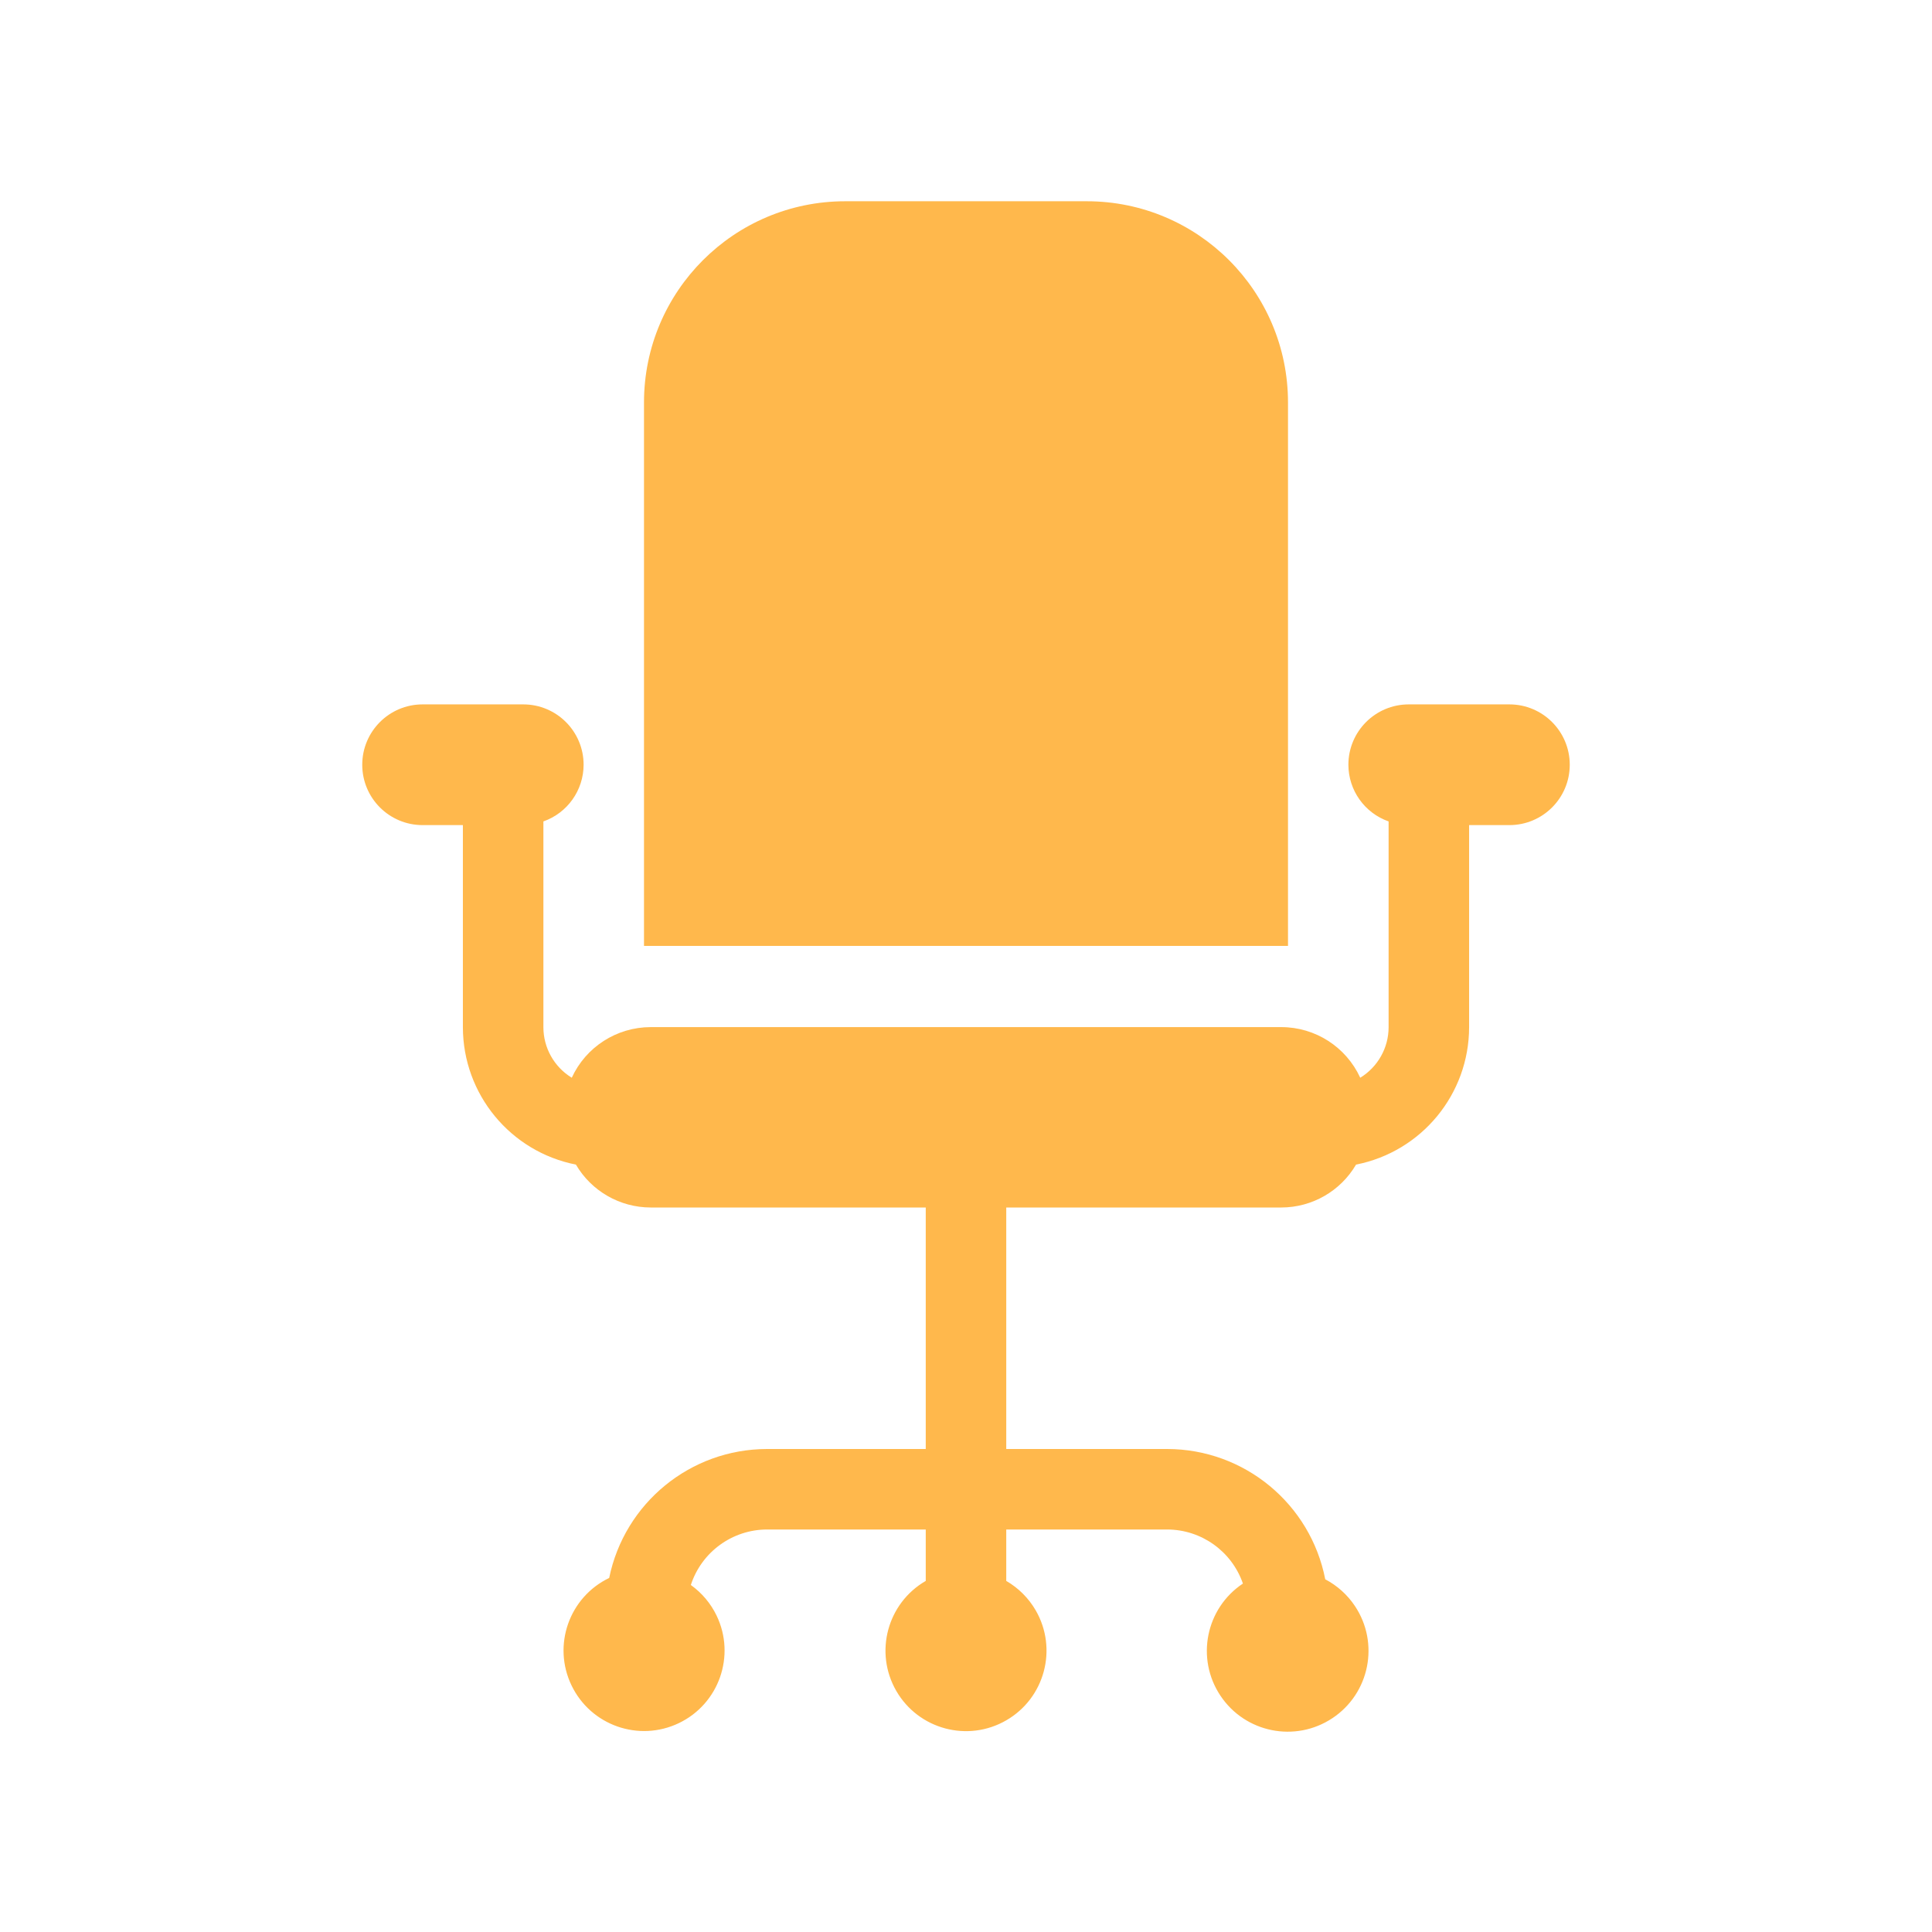 <svg xmlns="http://www.w3.org/2000/svg" xmlns:xlink="http://www.w3.org/1999/xlink" width="54" height="54" xml:space="preserve"><g transform="translate(-449 -273)"><path d="M485 284.25C485 281.143 482.482 278.625 479.375 278.625L472.625 278.625C469.518 278.625 467 281.143 467 284.25L467 299.438 485 299.438Z" fill="#FFB84C"></path><path d="M491.188 292.688 488.375 292.688C487.443 292.688 486.688 293.443 486.688 294.375L486.688 294.375C486.689 295.088 487.14 295.723 487.812 295.959L487.812 301.712C487.811 302.288 487.511 302.822 487.019 303.123 486.623 302.262 485.763 301.709 484.815 301.708L467.185 301.708C466.237 301.71 465.376 302.262 464.981 303.123 464.489 302.822 464.189 302.288 464.188 301.712L464.188 295.959C464.86 295.723 465.311 295.088 465.312 294.375L465.312 294.375C465.312 293.443 464.557 292.688 463.625 292.688L460.812 292.688C459.88 292.688 459.125 293.443 459.125 294.375L459.125 294.375C459.125 295.307 459.88 296.062 460.812 296.062L461.938 296.062 461.938 301.712C461.94 303.581 463.263 305.189 465.097 305.551 465.531 306.292 466.325 306.748 467.185 306.75L474.875 306.75 474.875 313.5 470.437 313.5C468.298 313.503 466.456 315.009 466.027 317.104 464.907 317.643 464.435 318.987 464.974 320.107 465.512 321.227 466.856 321.699 467.976 321.161 469.096 320.623 469.568 319.279 469.03 318.158 468.866 317.817 468.618 317.522 468.309 317.301 468.609 316.379 469.467 315.753 470.437 315.75L474.875 315.75 474.875 317.187C473.799 317.809 473.43 319.185 474.051 320.261 474.673 321.337 476.049 321.706 477.125 321.084 478.201 320.463 478.57 319.087 477.949 318.011 477.751 317.669 477.467 317.385 477.125 317.187L477.125 315.75 481.625 315.75C482.579 315.753 483.428 316.359 483.74 317.261 482.701 317.952 482.419 319.354 483.11 320.393 483.801 321.432 485.203 321.714 486.242 321.023 487.281 320.332 487.563 318.93 486.872 317.891 486.662 317.575 486.376 317.318 486.041 317.142 485.628 315.029 483.778 313.503 481.625 313.5L477.125 313.5 477.125 306.75 484.815 306.75C485.674 306.748 486.468 306.292 486.902 305.551 488.737 305.189 490.06 303.581 490.062 301.712L490.062 296.062 491.188 296.062C492.12 296.062 492.875 295.307 492.875 294.375L492.875 294.375C492.875 293.443 492.12 292.688 491.188 292.688Z" fill="#FFB84C"></path></g></svg>